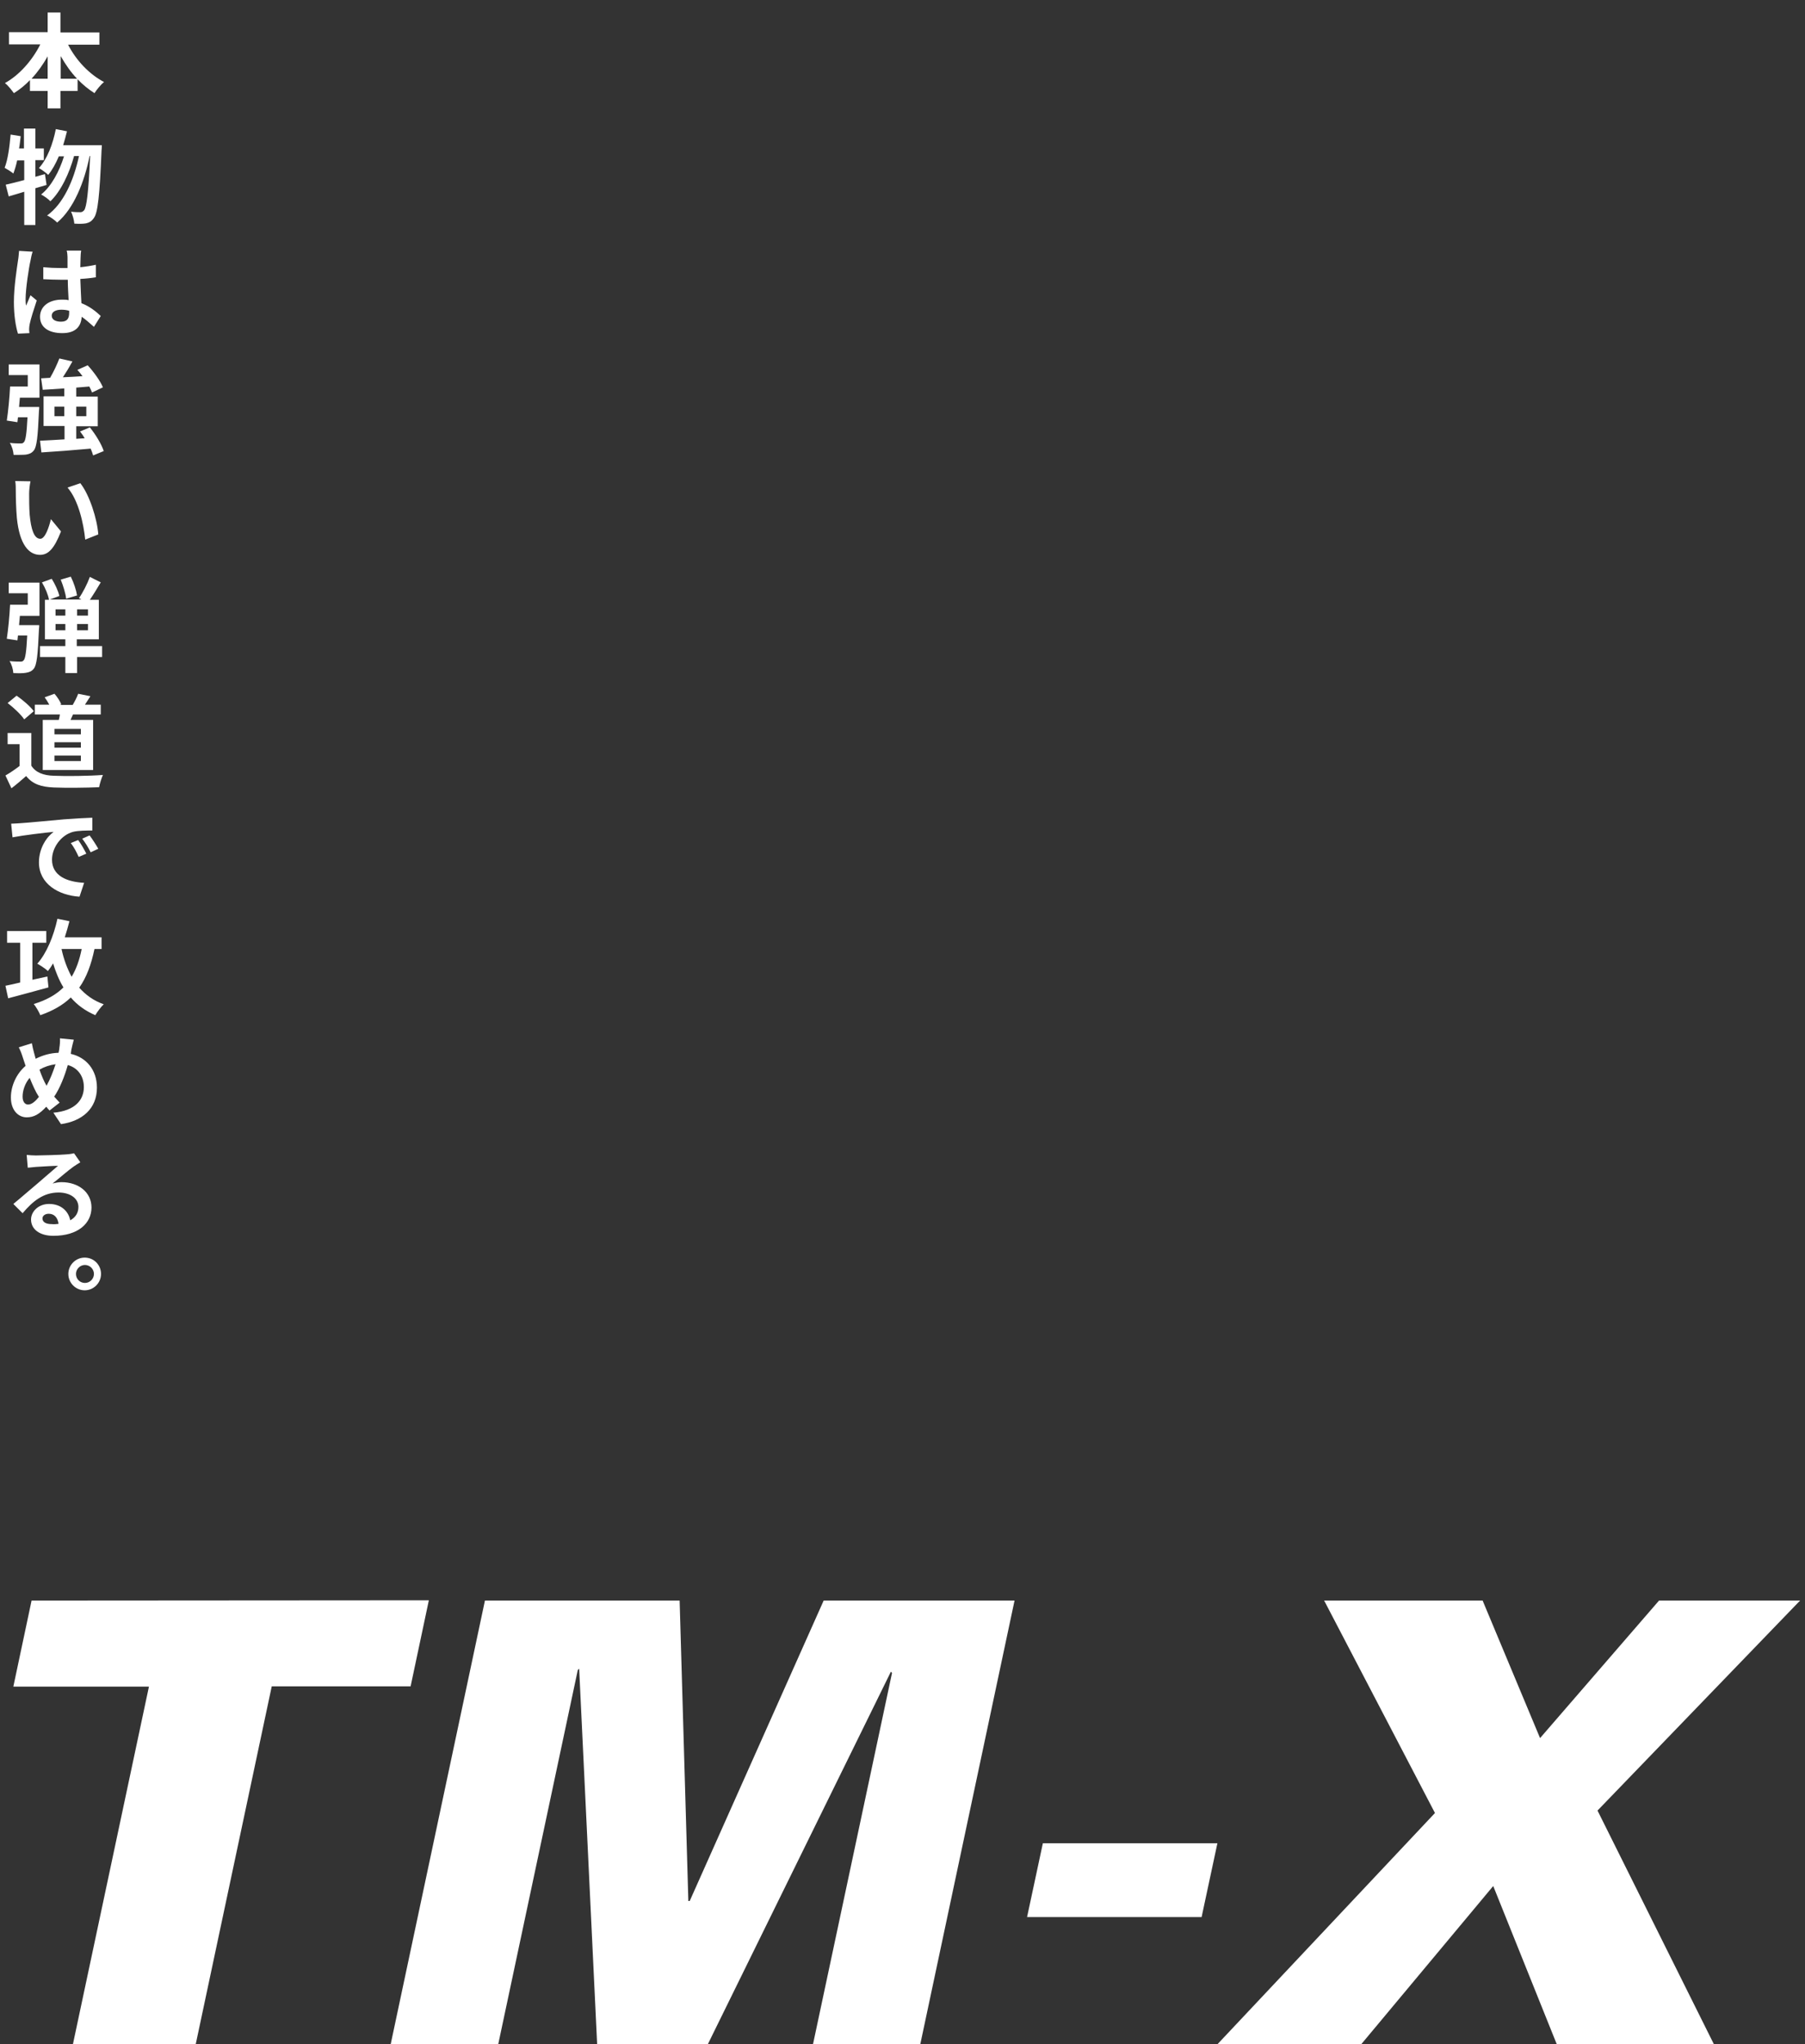 <?xml version="1.0" encoding="utf-8"?>
<!-- Generator: Adobe Illustrator 26.2.1, SVG Export Plug-In . SVG Version: 6.00 Build 0)  -->
<svg version="1.1" id="レイヤー_1" xmlns="http://www.w3.org/2000/svg" xmlns:xlink="http://www.w3.org/1999/xlink" x="0px"
	 y="0px" width="662.9px" height="750.4px" viewBox="0 0 662.9 750.4" style="enable-background:new 0 0 662.9 750.4;"
	 xml:space="preserve">
<rect x="0" y="0" width="662.9" height="750.4" fill="#333333" stroke="none"/>
<style type="text/css">
	.st0{fill:#FFFFFF;}
</style>
<path class="st0" d="M383,676.7l-5.8,27.1h64.1l5.8-27.1H383z M11.6,587.6l-6.7,31.6h49.8L26.8,750.4h45.1l27.9-131.3h51l6.7-31.6
	L11.6,587.6L11.6,587.6z M302.5,587.6l-49.2,110.3h-0.5l-3.2-110.3h-71.5l-34.6,162.8H183l29.2-137.3l0.5-0.5l6.6,137.8H260
	l67.2-136.7l0.4,0.5l-29,136.2H338l34.6-162.8H302.5z M609.3,587.6l-43.7,50.5l-21.1-50.5h-58.2l40.7,78l-79.8,84.8H500l48.4-58
	l23.3,58h57.7l-42.7-85.7l74.4-77.1H609.3z"/>
<g>
	<path class="st0" d="M25,16.4c2.9,5.7,7.8,10.9,13.2,13.7c-1.1,0.9-2.7,2.8-3.5,4.1c-2.2-1.4-4.3-3.1-6.2-5.1v4.3h-6.3v6.4h-4.7
		v-6.4H11v-4c-1.8,1.9-3.8,3.5-5.9,4.8c-0.8-1.1-2.2-2.9-3.3-3.7c5.3-2.9,10.1-8.4,13-14.2H3.3v-4.5h14.2V4.6h4.7v7.3h14.3v4.5H25z
		 M17.5,28.9v-8.2c-1.7,3-3.7,5.8-5.9,8.2H17.5z M28.3,28.9c-2.3-2.4-4.3-5.3-6-8.3v8.3H28.3z"/>
	<path class="st0" d="M17.1,67.9c-1.4,0.4-2.7,0.8-4.1,1.2v13.5H8.9V70.4c-2,0.6-3.9,1.2-5.7,1.7l-1.1-4.3c1.9-0.4,4.2-1,6.8-1.7
		v-7.2H6.3c-0.4,1.9-0.9,3.5-1.4,4.8c-0.7-0.6-2.3-1.6-3.2-2.1c1.2-3,1.8-7.7,2.2-12.2l3.7,0.6c-0.2,1.5-0.3,3-0.6,4.5h1.8v-7.3H13
		v7.3h3.1v4.3H13v6.1l3.5-1L17.1,67.9z M37.4,53.1c0,0,0,1.5-0.1,2c-0.7,16.9-1.4,23-2.8,24.9c-0.9,1.3-1.7,1.7-2.9,2
		c-1.1,0.2-2.6,0.2-4.3,0.1c-0.1-1.3-0.6-3.1-1.2-4.4c1.4,0.2,2.6,0.2,3.4,0.2c0.6,0,0.9-0.2,1.4-0.7c0.9-1.2,1.6-6.4,2.2-19.9h-0.2
		C31,66.8,27.1,76.6,21,81.7c-0.9-0.9-2.4-2-3.7-2.6c6-4.3,9.8-12.9,11.7-21.8h-1.8c-1.7,6.2-4.8,12.9-8.7,16.6
		c-0.8-0.9-2.3-1.9-3.4-2.5c3.7-2.9,6.7-8.5,8.4-14h-1.9c-1.1,2.6-2.4,5-3.9,6.8c-0.7-0.7-2.5-2-3.4-2.5c3-3.3,5.1-8.7,6.2-14.3
		l4.1,0.8c-0.4,1.7-0.9,3.4-1.4,5.1H37.4z"/>
	<path class="st0" d="M12,92.4c-0.3,0.7-0.7,2.6-0.8,3.3c-0.6,2.5-1.8,10.4-1.8,14.1c0,0.7,0,1.6,0.2,2.4c0.5-1.3,1.1-2.5,1.6-3.8
		l2.3,1.9c-1,3-2.2,6.7-2.6,8.7c-0.1,0.5-0.2,1.3-0.2,1.7c0,0.4,0,1,0.1,1.6l-4.2,0.2c-0.8-2.5-1.5-6.7-1.5-11.6
		c0-5.6,1.1-12.4,1.5-15.2c0.2-1,0.3-2.5,0.4-3.6L12,92.4z M34.5,120c-1.6-1.4-3-2.7-4.5-3.7c-0.2,3.5-2.2,6-7.1,6
		c-5,0-8.2-2.1-8.2-6c0-3.7,3.1-6.3,8.1-6.3c0.8,0,1.6,0,2.4,0.2c-0.1-2.2-0.3-4.9-0.3-7.5c-0.9,0-1.7,0-2.6,0
		c-2.2,0-4.2-0.1-6.4-0.2v-4.4c2.1,0.2,4.2,0.3,6.4,0.3c0.8,0,1.7,0,2.5,0c0-1.8,0-3.2,0-4c0-0.6-0.1-1.7-0.3-2.4h5.3
		c-0.1,0.7-0.2,1.5-0.2,2.3c0,0.8-0.1,2.2-0.1,3.8c2-0.2,3.9-0.5,5.7-0.9v4.6c-1.8,0.3-3.7,0.5-5.7,0.6c0.1,3.5,0.3,6.4,0.4,8.9
		c3.1,1.2,5.4,3.1,7.1,4.7L34.5,120z M25.4,114.1c-0.9-0.3-1.9-0.4-2.9-0.4c-2.1,0-3.5,0.8-3.5,2.2c0,1.5,1.5,2.2,3.4,2.2
		c2.3,0,3-1.2,3-3.3V114.1z"/>
	<path class="st0" d="M3.2,133.8h11.3v12.2H7.3c-0.1,1.1-0.2,2.3-0.3,3.4h7.4c0,0,0,1.1-0.1,1.7c-0.4,9.2-0.8,13-1.9,14.3
		c-0.8,1-1.7,1.3-2.9,1.5C8.6,167,6.9,167,5,167c-0.1-1.4-0.6-3.2-1.4-4.4c1.6,0.2,3.2,0.2,3.9,0.2c0.6,0,0.9,0,1.3-0.5
		c0.6-0.6,1-3.1,1.3-9.1H6.6L6.4,155l-3.9-0.6c0.5-3.3,1-8.4,1.2-12.5h6.5v-4.2H3.2V133.8z M34.2,167.2c-0.2-0.7-0.5-1.6-0.9-2.5
		c-6.5,0.6-13.2,1.1-18.1,1.4l-0.5-4.3c2.5-0.1,5.6-0.3,9-0.5v-4.9H16v-10.9h7.6v-2.9c-2.9,0.2-5.6,0.4-7.9,0.5l-0.6-4.2l3.3-0.2
		c1.3-2.2,2.6-5,3.4-7.1l4.8,1.1c-1.1,2-2.3,4-3.5,5.8c2.3-0.1,4.7-0.2,7.2-0.4c-0.6-0.8-1.2-1.6-1.9-2.3l3.8-1.7
		c2.2,2.4,4.6,5.7,5.6,8.1l-4,1.9c-0.2-0.6-0.6-1.4-1-2.2c-1.6,0.1-3.2,0.3-4.8,0.4v3.3h7.9v10.9H28v4.6l3.1-0.2
		c-0.5-0.9-1.1-1.7-1.7-2.5l3.6-1.5c2.1,2.6,4.3,6.2,5.1,8.7L34.2,167.2z M23.6,152.8v-3.5h-3.6v3.5H23.6z M28,149.3v3.5h3.7v-3.5
		H28z"/>
	<path class="st0" d="M10.7,181.2c0,2.3,0,5.1,0.2,7.8c0.5,5.3,1.6,8.8,3.9,8.8c1.8,0,3.2-4.3,3.9-7.2l3.7,4.5
		c-2.5,6.4-4.7,8.6-7.7,8.6c-4,0-7.5-3.6-8.5-13.5c-0.3-3.4-0.4-7.6-0.4-9.9c0-1,0-2.5-0.2-3.7l5.6,0.1
		C10.9,178,10.7,180.1,10.7,181.2z M36.1,196.2l-4.8,1.9c-0.6-5.9-2.5-14.5-6.5-19.1l4.7-1.6C32.9,181.7,35.7,190.6,36.1,196.2z"/>
	<path class="st0" d="M3.2,213.9h11.3v12.2H7.3c-0.1,1.1-0.2,2.3-0.3,3.4h7.4c0,0,0,1.1-0.1,1.7c-0.4,9.2-0.8,13-1.9,14.3
		c-0.8,1-1.7,1.3-2.9,1.5c-1,0.2-2.8,0.2-4.6,0.1c-0.1-1.4-0.6-3.2-1.4-4.4c1.6,0.2,3.2,0.2,3.9,0.2c0.6,0,0.9,0,1.3-0.5
		c0.6-0.6,1-3.1,1.3-9.1H6.6l-0.2,1.8l-3.9-0.6c0.5-3.3,1-8.4,1.2-12.5h6.5v-4.2H3.2V213.9z M37.6,241.2h-9.3v5.9H24v-5.9h-9.3v-4
		H24v-2.5h-7.5v-14.5H18c-0.3-1.8-1.4-4.4-2.6-6.4l3.6-1.3c1.2,1.9,2.4,4.5,2.8,6.3l-3.5,1.3h11.6l-0.9-0.5c1.4-2,3.1-5.3,4-7.8l4,2
		c-1.3,2.2-2.7,4.5-4,6.4h3.3v14.5h-8.1v2.5h9.3V241.2z M20.4,226H24v-2.3h-3.6V226z M24,231.4v-2.3h-3.6v2.3H24z M24.3,219.8
		c-0.2-1.9-1.1-4.8-2-7l3.7-1.1c1.1,2.2,2,5,2.3,6.9L24.3,219.8z M32.3,223.7h-4v2.3h4V223.7z M32.3,229.1h-4v2.3h4V229.1z"/>
	<path class="st0" d="M11.5,281.1c1.6,2.5,4.4,3.6,8.3,3.7c4.4,0.2,12.9,0.1,18-0.3c-0.5,1.1-1.2,3.3-1.4,4.5
		c-4.5,0.2-12.1,0.3-16.6,0.1c-4.7-0.2-7.8-1.2-10.2-4.2c-1.7,1.5-3.3,2.9-5.4,4.5l-2.2-4.7c1.6-0.9,3.5-2.2,5.2-3.5v-8H2.8v-4.1
		h8.7V281.1z M8.9,264.1c-1.2-1.8-3.9-4.3-6.1-6l3.3-2.7c2.3,1.6,5,3.9,6.3,5.7L8.9,264.1z M21.6,264.3c0.2-0.7,0.3-1.4,0.4-2h-9.2
		v-3.6h5.3c-0.5-0.9-1.1-1.9-1.7-2.7l3.6-1.3c1,1.1,2.1,2.8,2.5,3.9l-0.5,0.2h4.7c0.7-1.2,1.6-2.9,2-4.1l4.5,0.9
		c-0.7,1.1-1.4,2.2-2,3.1h5.8v3.6H26.8c-0.3,0.7-0.6,1.4-0.9,2h8.3v18.4H15.7v-18.4H21.6z M29.7,267.6H20v2h9.7V267.6z M29.7,272.5
		H20v2h9.7V272.5z M29.7,277.4H20v2h9.7V277.4z"/>
	<path class="st0" d="M7.7,302.2c3.1-0.2,9.1-0.8,15.8-1.4c3.8-0.3,7.8-0.5,10.4-0.6l0,4.7c-2,0-5.1,0-7.1,0.5
		c-4.4,1.2-7.7,5.8-7.7,10.2c0,6,5.6,8.2,11.8,8.5l-1.7,5.1c-7.7-0.5-14.9-4.7-14.9-12.6c0-5.3,2.9-9.4,5.4-11.2
		c-3.2,0.3-10.9,1.2-15.1,2l-0.5-5C5.6,302.3,7,302.3,7.7,302.2z M31.7,313.4l-2.8,1.2c-0.9-2-1.7-3.5-2.9-5.1l2.7-1.1
		C29.7,309.7,31,312,31.7,313.4z M36.1,311.6l-2.8,1.3c-1-2-1.9-3.4-3.1-5l2.7-1.2C33.9,308,35.3,310.2,36.1,311.6z"/>
	<path class="st0" d="M17.8,362.5c-5.1,1.4-10.6,2.9-14.8,4L2,361.9c1.5-0.3,3.4-0.7,5.4-1.2v-14.6H2.6v-4.3H17v4.3h-5.1v13.6
		l5.5-1.2L17.8,362.5z M34.7,348.4c-1.2,5.7-2.9,10.4-5.6,14.2c2.4,2.7,5.3,4.8,9,6.1c-1,0.9-2.4,2.8-3.1,4c-3.7-1.6-6.6-3.7-9-6.5
		c-2.9,2.8-6.6,4.9-11.2,6.5c-0.4-1.1-1.6-3.1-2.4-4.1c4.6-1.4,8.2-3.4,10.9-6.1c-1.6-2.6-2.8-5.6-3.8-8.8c-0.6,1-1.2,1.9-1.9,2.8
		c-0.8-0.8-2.8-2.1-3.9-2.7c3.4-3.8,6-10.1,7.4-16.5l4.4,0.9c-0.5,2-1.1,4-1.7,5.9h13.5v4.3H34.7z M22.6,348.4
		c0.8,3.8,2.1,7.2,3.7,10.2c1.7-2.8,2.9-6.2,3.7-10.2H22.6z"/>
	<path class="st0" d="M26,386.9c5.7,1.3,9.6,5.9,9.6,12.4c0,7.8-5.5,12.3-13.2,13.4l-2.8-4.2c8.1-0.7,11.2-4.8,11.2-9.4
		c0-4.1-2.3-7.1-5.9-8.1c-1.2,4.2-2.9,8.5-5,11.6c0.7,0.8,1.4,1.5,2,2.2l-3.7,2.9c-0.5-0.5-0.9-1-1.2-1.4c-2.5,2.7-4.5,3.9-7.2,3.9
		c-3.1,0-5.8-2.6-5.8-7.3c0-4.2,2-8.7,5.4-11.6c-0.3-1-0.7-2-1-3c-0.4-1.3-0.8-2.4-1.5-3.8l4.8-1.5c0.2,1.2,0.5,2.4,0.8,3.5
		c0.2,0.7,0.4,1.5,0.6,2.2c2.8-1.4,5.5-2.1,8.4-2.2c0.1-0.6,0.3-1.2,0.3-1.8c0.2-1.1,0.3-2.6,0.2-3.5l5.1,0.5
		c-0.3,1-0.7,2.8-0.9,3.7L26,386.9z M14.3,402.7c-1.2-1.8-2.3-4.3-3.4-7c-1.7,2-2.6,4.6-2.6,6.9c0,1.8,0.8,2.9,2,2.9
		C11.7,405.5,13,404.3,14.3,402.7z M14.5,392.7c0.8,2.3,1.7,4.4,2.6,5.9c1.3-2.3,2.4-5.1,3.3-7.9C18.2,391,16.2,391.7,14.5,392.7z"
		/>
	<path class="st0" d="M29.5,426.7c-0.9,0.5-1.7,1.1-2.5,1.6c-2,1.4-5.4,4.4-7.7,6.2c1.2-0.3,2.2-0.5,3.3-0.5c6.2,0,11,3.7,11,9.3
		c0,5.8-4.9,10.4-14,10.4c-4.9,0-8.2-2.3-8.2-6c0-2.9,2.7-5.7,6.6-5.7c4.4,0,7.1,2.6,7.8,6c2-1.1,3-2.8,3-4.9c0-3.2-3.1-5.3-7.3-5.3
		c-5.5,0-9.4,3.1-13.2,7.6l-3.4-3.4c2.6-2.1,6.9-5.9,9.1-7.7c2-1.7,5.4-4.7,7.3-6.3c-1.9,0-6.2,0.3-8.1,0.4c-1.1,0.1-2.2,0.2-3,0.3
		L9.8,424c1,0.1,2.3,0.2,3.4,0.2c1.9,0,9-0.2,11.2-0.4c1.5-0.1,2.3-0.3,2.8-0.4L29.5,426.7z M21.5,449.3c-0.3-2.3-1.6-3.7-3.6-3.7
		c-1.4,0-2.3,0.8-2.3,1.7c0,1.4,1.3,2.1,3.4,2.1C19.9,449.5,20.7,449.4,21.5,449.3z"/>
	<path class="st0" d="M37.1,467.7c0,3.3-2.7,6-6,6c-3.3,0-6-2.7-6-6c0-3.3,2.7-6,6-6C34.5,461.7,37.1,464.4,37.1,467.7z M34.5,467.7
		c0-1.8-1.5-3.3-3.3-3.3c-1.8,0-3.3,1.5-3.3,3.3c0,1.9,1.5,3.3,3.3,3.3C33,471,34.5,469.5,34.5,467.7z"/>
</g>
</svg>
